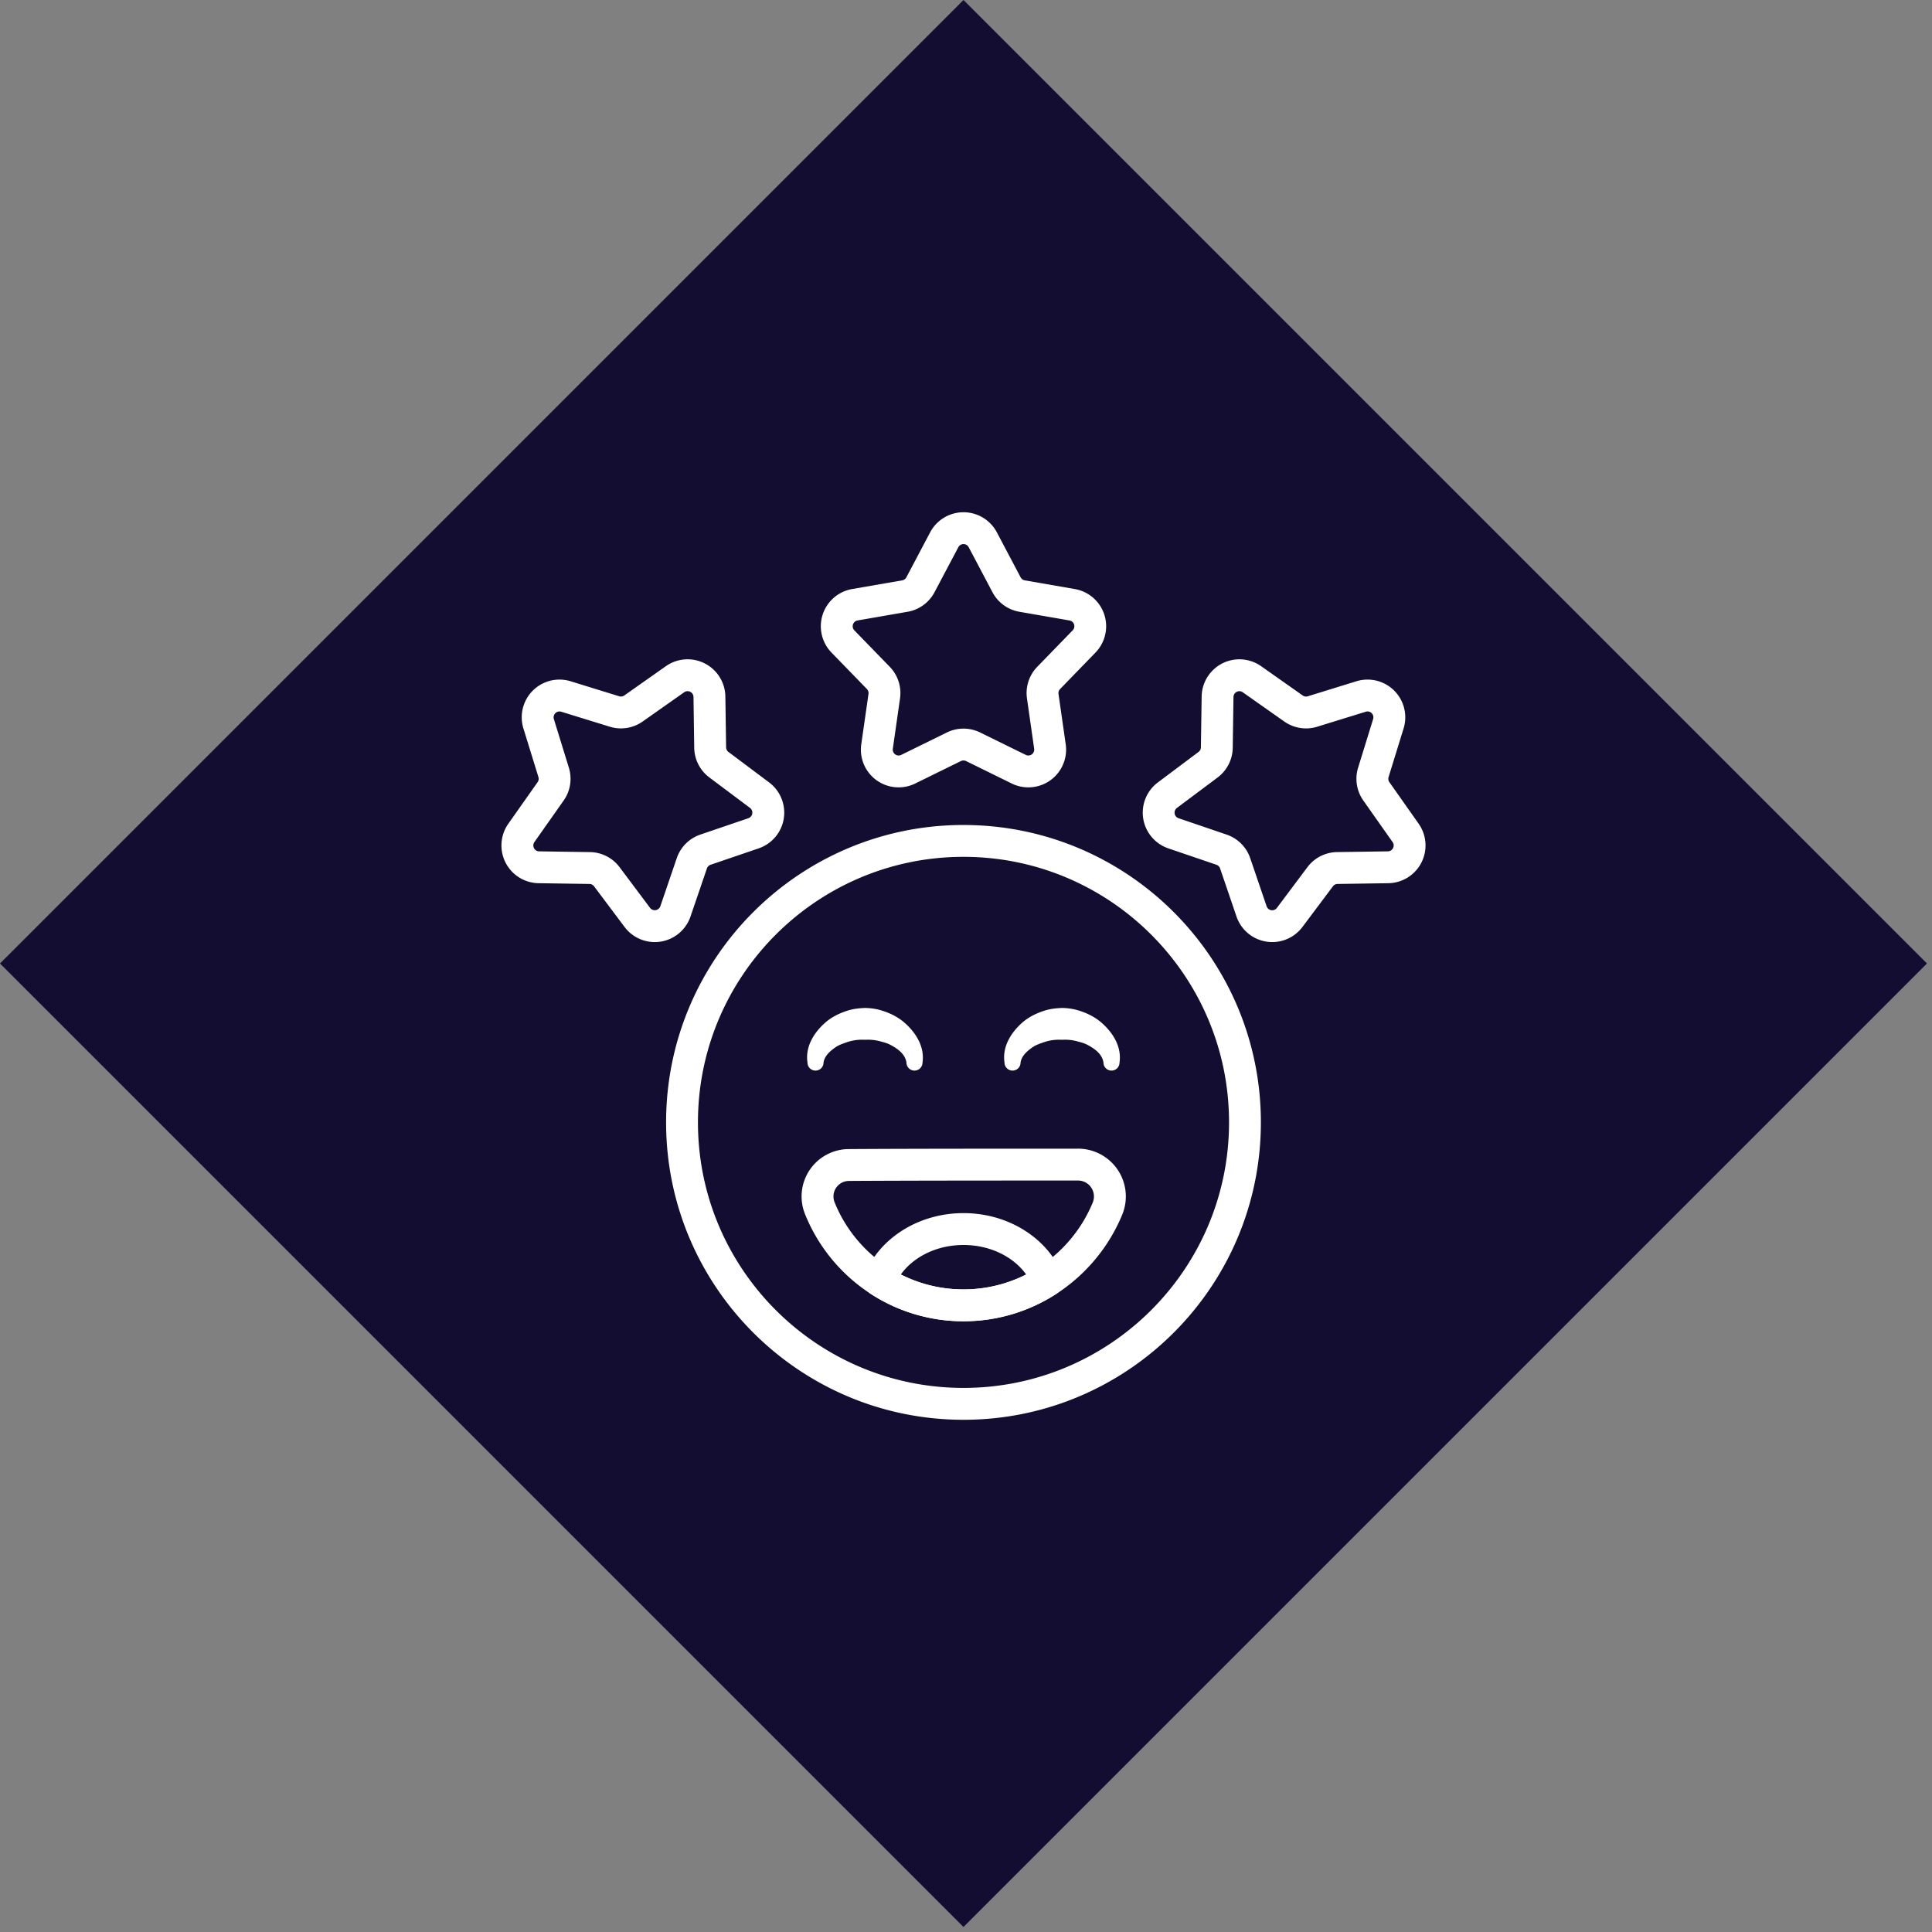 <svg width="130" height="130" fill="none" xmlns="http://www.w3.org/2000/svg"><rect width="100%" height="100%" fill="#808080" stroke="none"/><path fill="#120D31" d="m64.831 0 64.831 64.831-64.831 64.831L0 64.831z"/><path d="m62.586 35.822-1.598 3.024a.394.394 0 0 1-.282.205l-3.37.585a2.541 2.541 0 0 0-1.389 4.271l2.384 2.455c.085.088.125.21.108.331l-.486 3.386a2.538 2.538 0 0 0 3.633 2.64l3.07-1.508a.4.4 0 0 1 .35 0l3.07 1.509a2.54 2.54 0 0 0 3.634-2.64l-.486-3.386a.394.394 0 0 1 .109-.332l2.383-2.455a2.542 2.542 0 0 0-1.388-4.27l-3.371-.586a.394.394 0 0 1-.282-.205l-1.597-3.024a2.54 2.54 0 0 0-4.492 0Zm1.896 1.001a.394.394 0 0 1 .7 0l1.598 3.024a2.535 2.535 0 0 0 1.81 1.317l3.37.585a.394.394 0 0 1 .218.665l-2.384 2.454a2.538 2.538 0 0 0-.691 2.13l.484 3.386a.395.395 0 0 1-.566.411l-3.07-1.508a2.541 2.541 0 0 0-2.239 0l-3.07 1.508a.395.395 0 0 1-.566-.412l.484-3.385a2.538 2.538 0 0 0-.69-2.13l-2.384-2.454a.397.397 0 0 1 .216-.665l3.371-.585a2.535 2.535 0 0 0 1.81-1.317l1.6-3.024ZM91.267 45.841 88 46.851a.396.396 0 0 1-.344-.054l-2.798-1.971a2.541 2.541 0 0 0-4.002 2.04l-.05 3.42a.393.393 0 0 1-.159.31l-2.737 2.052a2.54 2.54 0 0 0 .702 4.436l3.238 1.104c.116.04.207.131.247.247l1.105 3.237a2.54 2.54 0 0 0 4.435.703l2.052-2.737a.393.393 0 0 1 .311-.159l3.42-.05a2.542 2.542 0 0 0 2.039-4.002l-1.97-2.796a.395.395 0 0 1-.054-.346l1.009-3.267a2.539 2.539 0 0 0-3.175-3.177Zm.633 2.049a.394.394 0 0 1 .494.495l-1.009 3.268a2.536 2.536 0 0 0 .35 2.212l1.97 2.797a.396.396 0 0 1-.318.623l-3.42.05a2.538 2.538 0 0 0-1.995 1.017L85.92 61.09a.395.395 0 0 1-.692-.109l-1.104-3.238a2.542 2.542 0 0 0-1.583-1.583l-3.238-1.104a.396.396 0 0 1-.11-.692l2.739-2.05a2.54 2.54 0 0 0 1.016-1.996l.05-3.42a.396.396 0 0 1 .623-.317l2.797 1.97a2.54 2.54 0 0 0 2.212.349L91.9 47.89ZM35.22 49.018l1.009 3.267a.395.395 0 0 1-.055.346l-1.97 2.796a2.54 2.54 0 0 0 2.04 4.002l3.42.05c.123.002.238.06.31.159l2.053 2.737a2.54 2.54 0 0 0 4.435-.703l1.105-3.237a.397.397 0 0 1 .247-.247l3.237-1.104a2.54 2.54 0 0 0 .702-4.436l-2.737-2.051a.397.397 0 0 1-.158-.31l-.05-3.422a2.541 2.541 0 0 0-4.003-2.039l-2.797 1.97a.393.393 0 0 1-.344.054l-3.269-1.009a2.539 2.539 0 0 0-3.175 3.177Zm2.049-.633a.396.396 0 0 1 .494-.495l3.269 1.009a2.54 2.54 0 0 0 2.211-.35l2.797-1.97a.396.396 0 0 1 .623.318l.05 3.42a2.54 2.54 0 0 0 1.017 1.995l2.738 2.051a.398.398 0 0 1-.11.692l-3.237 1.104c-.744.254-1.33.84-1.583 1.583l-1.105 3.238a.398.398 0 0 1-.691.11l-2.051-2.738a2.538 2.538 0 0 0-1.995-1.017l-3.42-.05a.396.396 0 0 1-.318-.623l1.969-2.797a2.536 2.536 0 0 0 .35-2.212l-1.008-3.268ZM64.832 55.511c-11.045 0-20.012 8.967-20.012 20.011 0 11.046 8.967 20.012 20.012 20.012 11.044 0 20.01-8.966 20.01-20.012 0-11.044-8.966-20.01-20.01-20.01Zm0 2.144c9.86 0 17.867 8.007 17.867 17.867 0 9.862-8.007 17.867-17.867 17.867-9.861 0-17.868-8.005-17.868-17.867 0-9.86 8.007-17.867 17.868-17.867Z" fill="#fff"/><path d="M72.537 77.291c-3.983 0-11.435 0-15.417.028a3.186 3.186 0 0 0-2.941 4.403c1.7 4.207 5.832 7.183 10.653 7.183 4.818 0 8.948-2.973 10.679-7.17a3.216 3.216 0 0 0-2.975-4.444Zm0 2.145a1.072 1.072 0 0 1 .991 1.48c-1.41 3.421-4.771 5.845-8.696 5.845-3.922 0-7.283-2.42-8.668-5.848l-.003-.007a1.045 1.045 0 0 1 .966-1.443h.007c3.979-.027 11.423-.027 15.403-.027ZM55.414 71.498c.07-.446.414-.754.804-1.028.222-.157.488-.243.763-.34a3.13 3.13 0 0 1 1.222-.164 3.12 3.12 0 0 1 1.023.102c.233.064.461.12.665.226.544.283 1.02.648 1.102 1.204a.54.54 0 1 0 1.08 0c.145-.99-.362-1.922-1.173-2.651-.49-.44-1.127-.744-1.815-.919a4.218 4.218 0 0 0-.882-.105c-.4.016-.795.06-1.166.178-.579.183-1.116.454-1.537.834-.814.733-1.317 1.671-1.166 2.663a.54.54 0 0 0 1.08 0ZM68.67 71.498c.072-.446.415-.754.806-1.028.22-.157.488-.243.762-.34.38-.133.798-.19 1.222-.164a3.12 3.12 0 0 1 1.023.102c.234.064.461.12.665.226.545.283 1.02.648 1.102 1.204a.54.54 0 0 0 1.08 0c.145-.99-.36-1.922-1.174-2.651-.49-.44-1.126-.744-1.815-.919a4.209 4.209 0 0 0-.88-.105c-.4.016-.796.06-1.167.178-.58.183-1.116.454-1.537.834-.813.733-1.317 1.671-1.166 2.663a.54.54 0 0 0 1.08 0Z" fill="#fff"/><path d="M58.18 85.764c-.19.476-.017 1.02.412 1.298a11.424 11.424 0 0 0 6.24 1.843c2.298 0 4.44-.676 6.24-1.84.43-.278.603-.823.412-1.299-.953-2.38-3.557-4.138-6.652-4.138-3.094 0-5.697 1.757-6.651 4.136Zm2.435-.007c.865-1.205 2.441-1.985 4.217-1.985 1.776 0 3.351.78 4.217 1.985a9.307 9.307 0 0 1-4.217 1.004 9.287 9.287 0 0 1-4.217-1.004Z" fill="#fff"/></svg>